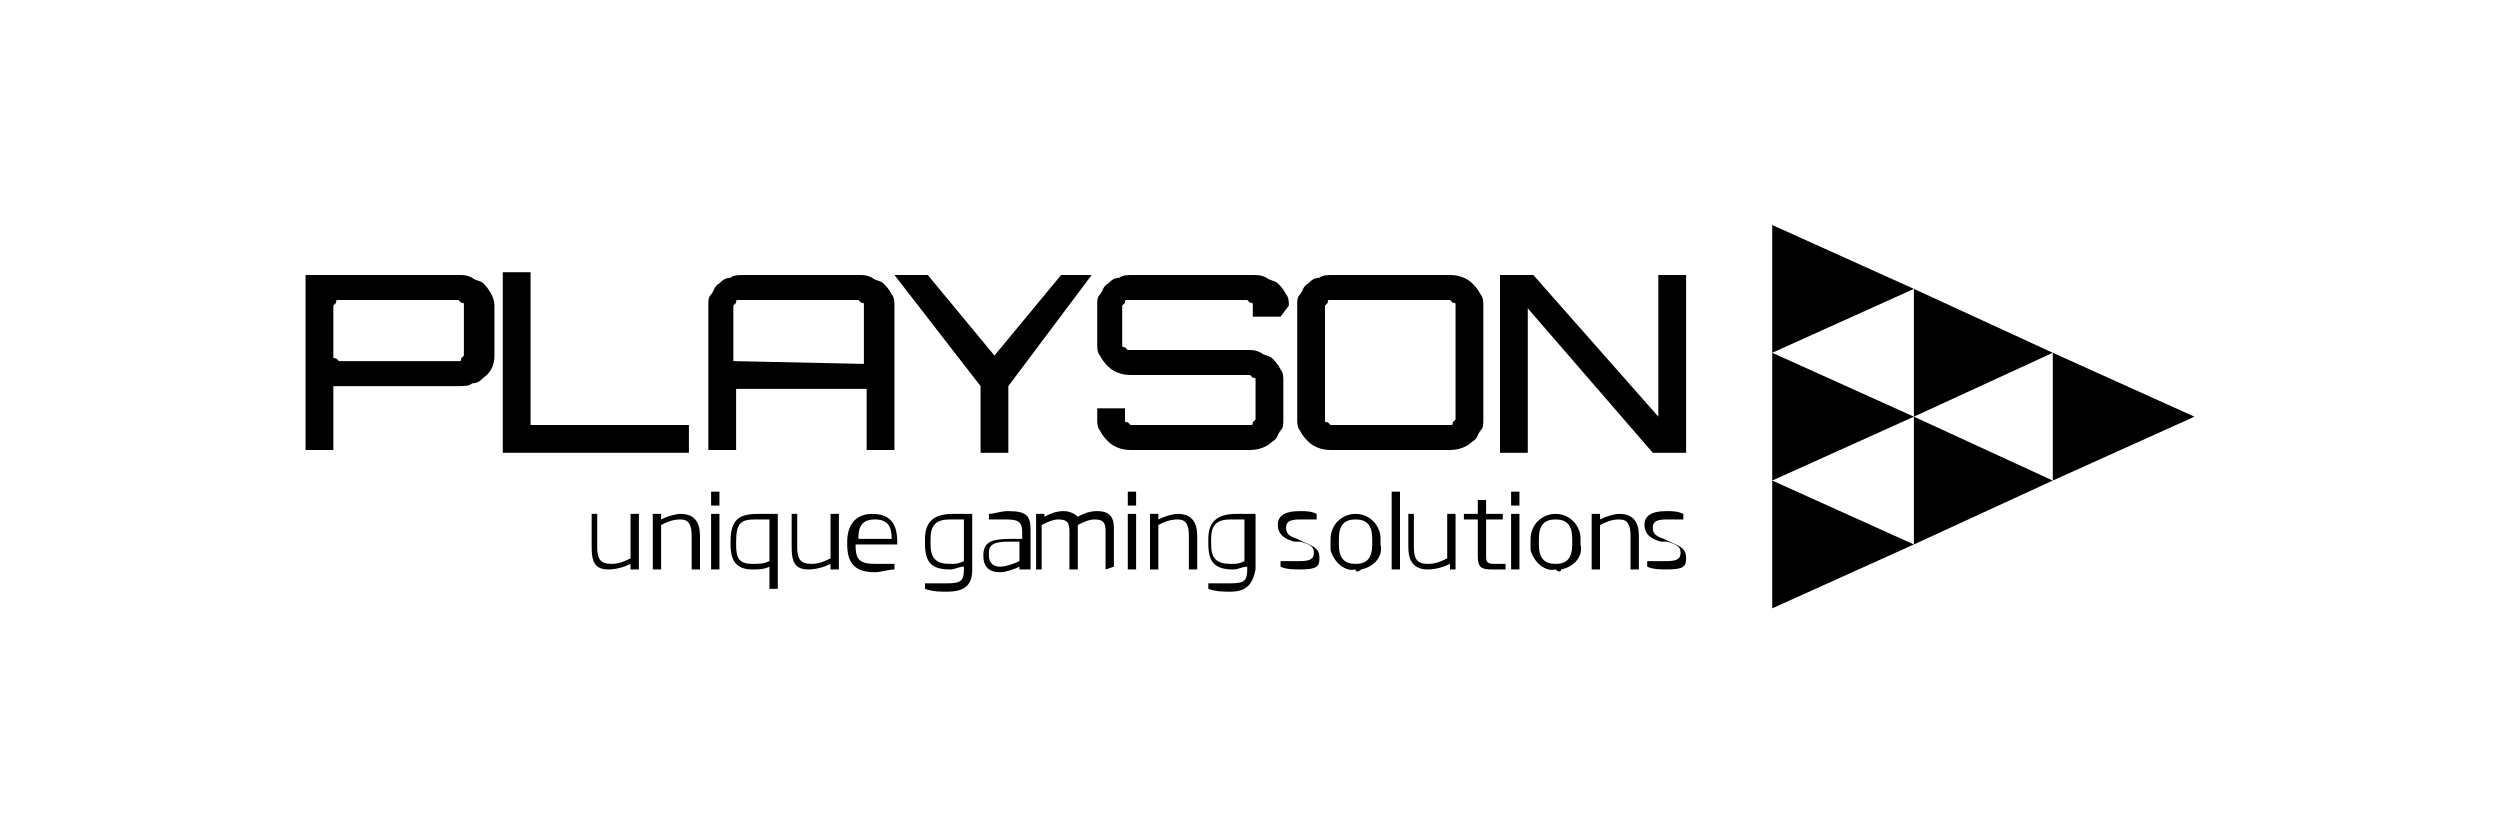 <?xml version="1.0" encoding="utf-8"?>
<!-- Generator: Adobe Illustrator 22.1.0, SVG Export Plug-In . SVG Version: 6.00 Build 0)  -->
<svg version="1.1" id="Layer_1" xmlns="http://www.w3.org/2000/svg" xmlns:xlink="http://www.w3.org/1999/xlink" x="0px" y="0px"
	 viewBox="0 0 90 30" style="enable-background:new 0 0 90 30;" xml:space="preserve">
<title>Playson</title>
<polygon points="63.8,8.1 63.8,12.7 68.9,10.4 "/>
<polygon points="68.9,10.4 68.9,15 73.9,12.7 "/>
<polygon points="68.9,15 68.9,19.6 73.9,17.3 "/>
<polygon points="73.9,12.7 73.9,17.3 79,15 "/>
<polygon points="63.8,12.7 63.8,17.3 68.9,15 "/>
<polygon points="63.8,17.3 63.8,21.9 68.9,19.6 "/>
<path d="M16.5,9.9c0.2,0,0.3,0,0.5,0.1c0.1,0.1,0.3,0.1,0.4,0.2c0.2,0.2,0.4,0.5,0.4,0.8v1.8c0,0.3-0.1,0.6-0.4,0.8
	c-0.1,0.1-0.2,0.2-0.4,0.2c-0.1,0.1-0.3,0.1-0.5,0.1H12v2.3h-1V9.9H16.5z M16.7,11c0-0.1,0-0.1-0.1-0.1c0,0-0.1-0.1-0.1-0.1h-4.3
	c-0.1,0-0.1,0-0.1,0.1c0,0-0.1,0.1-0.1,0.1v1.8c0,0.1,0,0.1,0.1,0.1c0,0,0.1,0.1,0.1,0.1h4.3c0.1,0,0.1,0,0.1-0.1
	c0,0,0.1-0.1,0.1-0.1L16.7,11z"/>
<polygon points="18.1,9.8 19.1,9.8 19.1,15.3 24.8,15.3 24.8,16.3 18.1,16.3 "/>
<path d="M30.9,9.9c0.2,0,0.3,0,0.5,0.1c0.1,0.1,0.3,0.1,0.4,0.2c0.1,0.1,0.2,0.2,0.3,0.4c0.1,0.1,0.1,0.3,0.1,0.4v5.2h-1V14h-4.7
	v2.2h-1V11c0-0.2,0-0.3,0.1-0.4c0.1-0.1,0.1-0.3,0.3-0.4c0.1-0.1,0.2-0.2,0.4-0.2c0.1-0.1,0.3-0.1,0.5-0.1L30.9,9.9z M31.1,13.1V11
	c0-0.1,0-0.1-0.1-0.1c0,0-0.1-0.1-0.1-0.1h-4.3c-0.1,0-0.1,0-0.1,0.1c0,0-0.1,0.1-0.1,0.1v2L31.1,13.1z"/>
<polygon points="39.3,9.9 36.3,13.9 36.3,16.3 35.3,16.3 35.3,13.9 32.2,9.9 33.4,9.9 35.8,12.8 38.2,9.9 "/>
<path d="M46.1,11.4h-1V11c0-0.1,0-0.1-0.1-0.1c0,0-0.1-0.1-0.1-0.1h-4.3c-0.1,0-0.1,0-0.1,0.1c0,0-0.1,0.1-0.1,0.1v1.4
	c0,0.1,0,0.1,0.1,0.1c0,0,0.1,0.1,0.1,0.1h4.3c0.2,0,0.3,0,0.5,0.1c0.1,0.1,0.3,0.1,0.4,0.2c0.1,0.1,0.2,0.2,0.3,0.4
	c0.1,0.1,0.1,0.3,0.1,0.4v1.4c0,0.2,0,0.3-0.1,0.4c-0.1,0.1-0.1,0.3-0.3,0.4c-0.2,0.2-0.5,0.3-0.8,0.3h-4.3c-0.3,0-0.6-0.1-0.8-0.3
	c-0.1-0.1-0.2-0.2-0.3-0.4c-0.1-0.1-0.1-0.3-0.1-0.4v-0.4h1v0.4c0,0.1,0,0.1,0.1,0.1c0,0,0.1,0.1,0.1,0.1h4.3c0.1,0,0.1,0,0.1-0.1
	c0,0,0.1-0.1,0.1-0.1v-1.4c0-0.1,0-0.1-0.1-0.1c0,0-0.1-0.1-0.1-0.1h-4.3c-0.3,0-0.6-0.1-0.8-0.3c-0.1-0.1-0.2-0.2-0.3-0.4
	c-0.1-0.1-0.1-0.3-0.1-0.4V11c0-0.2,0-0.3,0.1-0.4c0.1-0.1,0.1-0.3,0.3-0.4c0.1-0.1,0.2-0.2,0.4-0.2c0.1-0.1,0.3-0.1,0.5-0.1h4.3
	c0.2,0,0.3,0,0.5,0.1c0.1,0.1,0.3,0.1,0.4,0.2c0.1,0.1,0.2,0.2,0.3,0.4c0.1,0.1,0.1,0.3,0.1,0.4L46.1,11.4z"/>
<path d="M52.2,9.9c0.3,0,0.6,0.1,0.8,0.3c0.1,0.1,0.2,0.2,0.3,0.4c0.1,0.1,0.1,0.3,0.1,0.4v4.1c0,0.2,0,0.3-0.1,0.4
	c-0.1,0.1-0.1,0.3-0.3,0.4c-0.2,0.2-0.5,0.3-0.8,0.3h-4.3c-0.3,0-0.6-0.1-0.8-0.3c-0.1-0.1-0.2-0.2-0.3-0.4
	c-0.1-0.1-0.1-0.3-0.1-0.4V11c0-0.2,0-0.3,0.1-0.4c0.1-0.1,0.1-0.3,0.3-0.4c0.1-0.1,0.2-0.2,0.4-0.2c0.1-0.1,0.3-0.1,0.5-0.1
	L52.2,9.9z M52.2,15.3c0.1,0,0.1,0,0.1-0.1c0,0,0.1-0.1,0.1-0.1V11c0-0.1,0-0.1-0.1-0.1c0,0-0.1-0.1-0.1-0.1h-4.3
	c-0.1,0-0.1,0-0.1,0.1c0,0-0.1,0.1-0.1,0.1v4.1c0,0.1,0,0.1,0.1,0.1c0,0,0.1,0.1,0.1,0.1L52.2,15.3z"/>
<polygon points="59.7,9.9 60.7,9.9 60.7,16.3 59.5,16.3 55,11.1 55,16.3 54,16.3 54,9.9 55.2,9.9 59.7,15 "/>
<path d="M22.7,20.5v-0.2c-0.2,0.1-0.5,0.2-0.8,0.2c-0.5,0-0.6-0.3-0.6-0.8v-1.2h0.2v1.2c0,0.4,0.1,0.6,0.5,0.6
	c0.3,0,0.5-0.1,0.7-0.2v-1.6H23v2H22.7z"/>
<path d="M24.9,20.5v-1.2c0-0.4-0.1-0.6-0.4-0.6c-0.3,0-0.5,0.1-0.7,0.2v1.6h-0.3v-2h0.3v0.2c0.2-0.1,0.5-0.2,0.7-0.2
	c0.5,0,0.7,0.3,0.7,0.8v1.2H24.9z"/>
<path d="M25.6,18.2v-0.5h0.3v0.5H25.6z M25.6,20.5v-2h0.3v2H25.6z"/>
<path d="M27.7,21.2v-0.8c-0.2,0.1-0.4,0.1-0.6,0.1c-0.5,0-0.8-0.2-0.8-0.9v-0.1c0-0.8,0.3-1,1-1c0.2,0,0.5,0,0.7,0v2.7L27.7,21.2z
	 M27.7,18.7h-0.5c-0.5,0-0.7,0.1-0.7,0.8v0.1c0,0.5,0.1,0.7,0.6,0.7c0.2,0,0.4,0,0.6-0.1V18.7z"/>
<path d="M29.9,20.5v-0.2c-0.2,0.1-0.5,0.2-0.8,0.2c-0.5,0-0.6-0.3-0.6-0.8v-1.2h0.2v1.2c0,0.4,0.1,0.6,0.5,0.6
	c0.3,0,0.5-0.1,0.7-0.2v-1.6h0.3v2H29.9z"/>
<path d="M30.8,19.6L30.8,19.6c0,0.5,0.1,0.7,0.7,0.7c0.2,0,0.5,0,0.7,0v0.2c-0.2,0-0.5,0.1-0.7,0.1c-0.7,0-1-0.3-1-1v-0.1
	c0-0.6,0.3-1,0.9-1c0.6,0,0.9,0.3,0.9,1v0.1L30.8,19.6z M32.1,19.4c0-0.4-0.1-0.7-0.6-0.7s-0.6,0.3-0.6,0.7l0,0H32.1L32.1,19.4z"/>
<path d="M34.1,21.3c-0.3,0-0.5,0-0.8-0.1v-0.2c0.2,0,0.5,0,0.8,0c0.5,0,0.6-0.1,0.6-0.5v-0.1c-0.2,0-0.3,0.1-0.5,0.1
	c-0.6,0-0.9-0.2-0.9-0.9v-0.2c0-0.6,0.3-0.9,1-0.9c0.2,0,0.5,0,0.7,0v2C35,21,34.8,21.3,34.1,21.3z M34.7,18.7c-0.2,0-0.3,0-0.5,0
	c-0.5,0-0.7,0.2-0.7,0.7v0.2c0,0.5,0.2,0.7,0.7,0.7c0.2,0,0.3,0,0.5-0.1L34.7,18.7z"/>
<path d="M36.7,20.5v-0.1c-0.2,0.1-0.5,0.2-0.7,0.2c-0.4,0-0.6-0.2-0.6-0.6v0c0-0.5,0.3-0.6,1-0.6h0.4v-0.2c0-0.4-0.1-0.5-0.6-0.5
	c-0.2,0-0.4,0-0.6,0v-0.2c0.2,0,0.4-0.1,0.7-0.1c0.7,0,0.8,0.2,0.8,0.7v1.4H36.7z M36.7,19.5h-0.4c-0.5,0-0.7,0.1-0.7,0.4V20
	c0,0.3,0.2,0.4,0.4,0.4c0.2,0,0.5-0.1,0.7-0.2V19.5z"/>
<path d="M39.8,20.5v-1.3c0-0.3,0-0.5-0.4-0.5c-0.2,0-0.4,0.1-0.6,0.2c0,0.1,0,0.2,0,0.3v1.3h-0.3v-1.3c0-0.3,0-0.5-0.4-0.5
	c-0.2,0-0.4,0.1-0.6,0.2v1.6h-0.2v-2h0.3v0.1c0.2-0.1,0.4-0.2,0.7-0.2c0.2,0,0.4,0.1,0.5,0.2c0.2-0.1,0.4-0.2,0.7-0.2
	c0.6,0,0.6,0.4,0.6,0.7v1.3L39.8,20.5z"/>
<path d="M40.6,18.2v-0.5h0.3v0.5H40.6z M40.6,20.5v-2h0.3v2H40.6z"/>
<path d="M42.8,20.5v-1.2c0-0.4-0.1-0.6-0.4-0.6c-0.3,0-0.5,0.1-0.7,0.2v1.6h-0.3v-2h0.3v0.2c0.2-0.1,0.5-0.2,0.7-0.2
	c0.5,0,0.7,0.3,0.7,0.8v1.2H42.8z"/>
<path d="M44.3,21.3c-0.3,0-0.5,0-0.8-0.1v-0.2c0.2,0,0.5,0,0.8,0c0.5,0,0.6-0.1,0.6-0.5v-0.1c-0.2,0-0.3,0.1-0.5,0.1
	c-0.6,0-0.9-0.2-0.9-0.9v-0.2c0-0.6,0.3-0.9,1-0.9c0.2,0,0.5,0,0.7,0v2C45.1,21,44.9,21.3,44.3,21.3z M44.8,18.7c-0.2,0-0.3,0-0.5,0
	c-0.5,0-0.7,0.2-0.7,0.7v0.2c0,0.5,0.2,0.7,0.7,0.7c0.2,0,0.3,0,0.5-0.1L44.8,18.7z"/>
<path d="M46.8,20.5c-0.2,0-0.5,0-0.7-0.1v-0.2c0.2,0,0.5,0,0.7,0c0.4,0,0.5-0.1,0.5-0.3s-0.1-0.3-0.5-0.4l-0.2,0
	c-0.4-0.1-0.6-0.3-0.6-0.6s0.2-0.5,0.8-0.5c0.2,0,0.4,0,0.6,0.1v0.2c-0.2,0-0.4,0-0.6,0c-0.4,0-0.5,0.1-0.5,0.3s0.1,0.3,0.4,0.4
	l0.2,0.1c0.5,0.2,0.6,0.3,0.6,0.6S47.4,20.5,46.8,20.5z"/>
<path d="M48.8,20.5c-0.4,0.1-0.8-0.3-0.9-0.7c0-0.1,0-0.2,0-0.2v-0.2c0-0.5,0.4-0.9,0.9-0.9s0.9,0.4,0.9,0.9v0.2
	c0.1,0.4-0.2,0.8-0.7,0.9C48.9,20.6,48.8,20.6,48.8,20.5z M49.4,19.4c0-0.5-0.2-0.7-0.6-0.7s-0.6,0.2-0.6,0.7v0.2
	c0,0.5,0.2,0.7,0.6,0.7s0.6-0.2,0.6-0.7V19.4z"/>
<path d="M50.1,20.5v-2.8h0.3v2.8H50.1z"/>
<path d="M52.2,20.5v-0.2c-0.2,0.1-0.5,0.2-0.8,0.2c-0.5,0-0.7-0.3-0.7-0.8v-1.2h0.2v1.2c0,0.4,0.1,0.6,0.5,0.6
	c0.3,0,0.5-0.1,0.7-0.2v-1.6h0.3v2H52.2z"/>
<path d="M53.7,20.5c-0.4,0-0.5-0.1-0.5-0.5v-1.3h-0.5v-0.2h0.5V18h0.3v0.5h0.6v0.2h-0.6V20c0,0.2,0,0.3,0.3,0.3h0.4v0.2
	C54,20.5,53.9,20.5,53.7,20.5z"/>
<path d="M54.4,18.2v-0.5h0.3v0.5H54.4z M54.4,20.5v-2h0.3v2H54.4z"/>
<path d="M56,20.5c-0.4,0.1-0.8-0.3-0.9-0.7c0-0.1,0-0.2,0-0.2v-0.2c0-0.5,0.4-0.9,0.9-0.9s0.9,0.4,0.9,0.9v0.2
	c0.1,0.4-0.2,0.8-0.7,0.9C56.2,20.6,56.1,20.6,56,20.5z M56.6,19.4c0-0.5-0.2-0.7-0.6-0.7s-0.6,0.2-0.6,0.7v0.2
	c0,0.5,0.2,0.7,0.6,0.7s0.6-0.2,0.6-0.7V19.4z"/>
<path d="M58.7,20.5v-1.2c0-0.4-0.1-0.6-0.4-0.6c-0.3,0-0.5,0.1-0.7,0.2v1.6h-0.3v-2h0.3v0.2c0.2-0.1,0.5-0.2,0.7-0.2
	c0.5,0,0.7,0.3,0.7,0.8v1.2H58.7z"/>
<path d="M60,20.5c-0.2,0-0.5,0-0.7-0.1v-0.2c0.2,0,0.5,0,0.7,0c0.4,0,0.5-0.1,0.5-0.3s-0.1-0.3-0.5-0.4l-0.2,0
	c-0.4-0.1-0.6-0.3-0.6-0.6s0.2-0.5,0.8-0.5c0.2,0,0.4,0,0.6,0.1v0.2c-0.2,0-0.4,0-0.6,0c-0.4,0-0.5,0.1-0.5,0.3s0.1,0.3,0.4,0.4
	l0.2,0.1c0.5,0.2,0.6,0.3,0.6,0.6S60.6,20.5,60,20.5z"/>
</svg>
